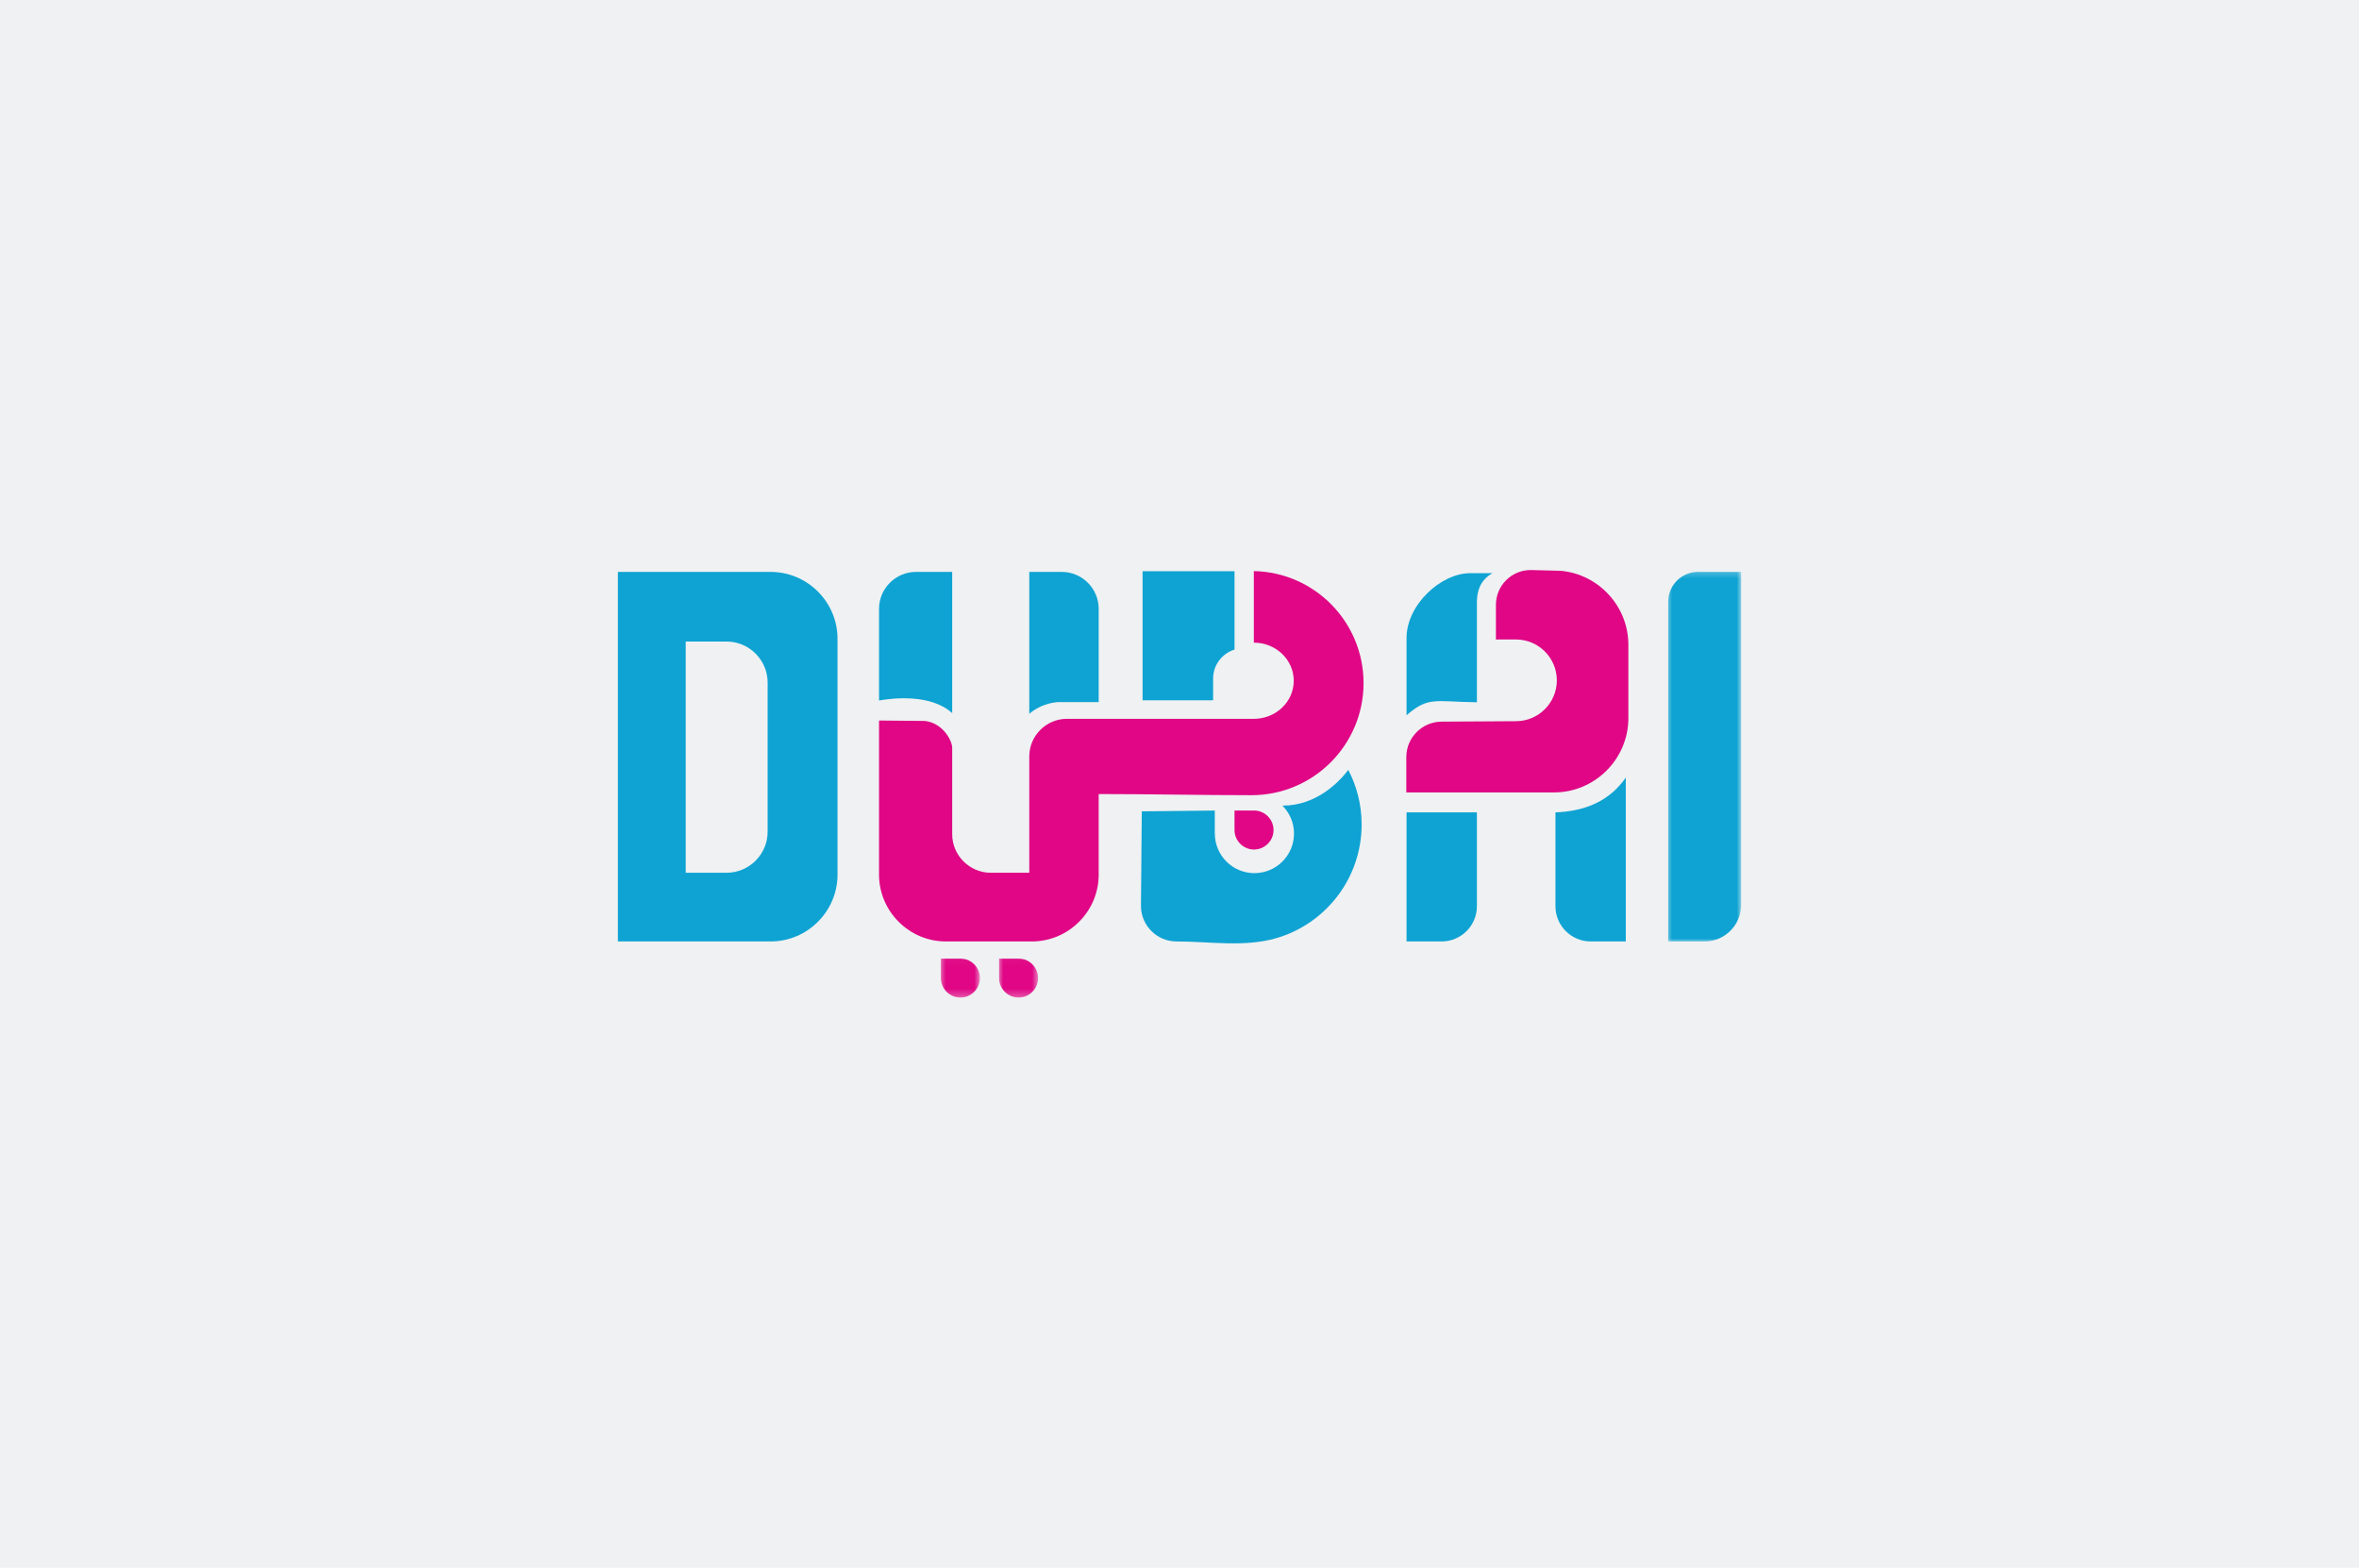 <svg width="328" height="218" viewBox="0 0 328 218" fill="none" xmlns="http://www.w3.org/2000/svg">
<rect width="328" height="218" fill="#EFF1F2"/>
<path fill-rule="evenodd" clip-rule="evenodd" d="M143.115 99.257V79.533H147.634C150.453 79.533 152.764 81.844 152.764 84.663V97.639H147.016C145.24 97.804 143.951 98.558 143.115 99.257Z" fill="#0EA3D3"/>
<path fill-rule="evenodd" clip-rule="evenodd" d="M174.338 79.418C182.787 79.59 189.59 86.496 189.59 94.992C189.59 103.599 182.608 110.582 174.009 110.582C166.952 110.582 159.84 110.424 152.764 110.424V121.63C152.764 126.739 148.58 130.923 143.471 130.923H131.524C126.408 130.923 122.224 126.739 122.224 121.63V100.198L128.589 100.26C130.941 100.5 132.32 102.777 132.395 103.943V116.013C132.395 118.956 134.808 121.37 137.758 121.37H143.114V105.197C143.114 102.317 145.467 99.965 148.339 99.965H174.338C177.403 99.965 179.886 97.593 179.886 94.67C179.886 91.742 177.403 89.37 174.338 89.37" fill="#E00685"/>
<path fill-rule="evenodd" clip-rule="evenodd" d="M127.361 79.533H132.395V99.175C129.425 96.453 124.104 97.083 122.224 97.413V84.663C122.224 81.844 124.536 79.533 127.361 79.533Z" fill="#0EA3D3"/>
<mask id="mask0_7925_119550" style="mask-type:luminance" maskUnits="userSpaceOnUse" x="231" y="79" width="12" height="53">
<path d="M231.637 79.273H242.088V131.004H231.637V79.273Z" fill="white"/>
</mask>
<g mask="url(#mask0_7925_119550)">
<path fill-rule="evenodd" clip-rule="evenodd" d="M236.081 79.533H242.089V125.854C242.089 128.645 239.804 130.922 237.02 130.922H231.952V83.662C231.952 81.393 233.811 79.533 236.081 79.533Z" fill="#0EA3D3"/>
</g>
<path fill-rule="evenodd" clip-rule="evenodd" d="M85.912 79.533H107.151C112.267 79.533 116.45 83.717 116.45 88.826V121.629C116.45 126.738 112.267 130.922 107.151 130.922H85.912V79.533ZM95.342 89.217H101.035C104.167 89.217 106.734 91.783 106.734 94.917V115.67C106.734 118.804 104.167 121.368 101.035 121.368H95.342" fill="#0EA3D3"/>
<path fill-rule="evenodd" clip-rule="evenodd" d="M187.471 107.069C188.651 109.338 189.323 111.918 189.323 114.654C189.323 122.13 184.337 128.439 177.52 130.449C173.036 131.766 168.201 130.922 163.578 130.922C160.863 130.922 158.641 128.7 158.641 125.984L158.757 112.83L168.907 112.719V115.917H168.914V115.924C168.914 118.961 171.376 121.423 174.415 121.423C177.452 121.423 179.921 118.961 179.921 115.924C179.921 114.401 179.304 113.028 178.31 112.035C183.075 112.049 186.223 108.702 187.471 107.069Z" fill="#0EA3D3"/>
<path fill-rule="evenodd" clip-rule="evenodd" d="M171.65 112.714H174.359C175.854 112.714 177.075 113.936 177.075 115.431C177.075 116.919 175.854 118.139 174.359 118.139C172.871 118.139 171.65 116.919 171.65 115.431" fill="#E00685"/>
<path fill-rule="evenodd" clip-rule="evenodd" d="M195.57 112.975H205.35V126.033C205.35 128.72 203.149 130.922 200.46 130.922H195.57" fill="#0EA3D3"/>
<path fill-rule="evenodd" clip-rule="evenodd" d="M226.054 108.133C223.798 111.383 220.43 112.823 216.274 112.973V126.031C216.274 128.72 218.476 130.922 221.165 130.922H226.054" fill="#0EA3D3"/>
<path fill-rule="evenodd" clip-rule="evenodd" d="M205.35 97.661C199.514 97.584 198.616 96.823 195.57 99.463V88.731C195.57 84.094 200.358 79.712 204.397 79.712H207.511C206.166 80.453 205.404 81.707 205.35 83.566" fill="#0EA3D3"/>
<path fill-rule="evenodd" clip-rule="evenodd" d="M195.537 110.197H216.082C221.76 110.197 226.411 105.553 226.411 99.868V89.67C226.411 84.294 222.248 79.836 216.982 79.376L212.818 79.273C210.164 79.273 207.997 81.447 207.997 84.102V88.869L207.949 88.929H210.789C213.916 88.929 216.467 91.488 216.467 94.615C216.467 97.736 213.916 100.293 210.789 100.293C207.318 100.293 203.896 100.355 200.459 100.355C197.752 100.355 195.537 102.57 195.537 105.28" fill="#E00685"/>
<mask id="mask1_7925_119550" style="mask-type:luminance" maskUnits="userSpaceOnUse" x="130" y="133" width="7" height="6">
<path d="M130.542 133.033H136.29V138.727H130.542V133.033Z" fill="white"/>
</mask>
<g mask="url(#mask1_7925_119550)">
<path fill-rule="evenodd" clip-rule="evenodd" d="M130.825 133.303H133.541C135.029 133.303 136.249 134.523 136.249 136.012C136.249 137.507 135.029 138.727 133.541 138.727C132.045 138.727 130.825 137.507 130.825 136.012" fill="#E00685"/>
</g>
<mask id="mask2_7925_119550" style="mask-type:luminance" maskUnits="userSpaceOnUse" x="138" y="133" width="7" height="6">
<path d="M138.657 133.033H144.405V138.727H138.657V133.033Z" fill="white"/>
</mask>
<g mask="url(#mask2_7925_119550)">
<path fill-rule="evenodd" clip-rule="evenodd" d="M138.917 133.303H141.626C143.121 133.303 144.335 134.523 144.335 136.012C144.335 137.507 143.121 138.727 141.626 138.727C140.137 138.727 138.917 137.507 138.917 136.012" fill="#E00685"/>
</g>
<path fill-rule="evenodd" clip-rule="evenodd" d="M158.867 79.439H171.65V90.336C169.936 90.863 168.673 92.469 168.673 94.348V97.386H158.867" fill="#0EA3D3"/>
</svg>
